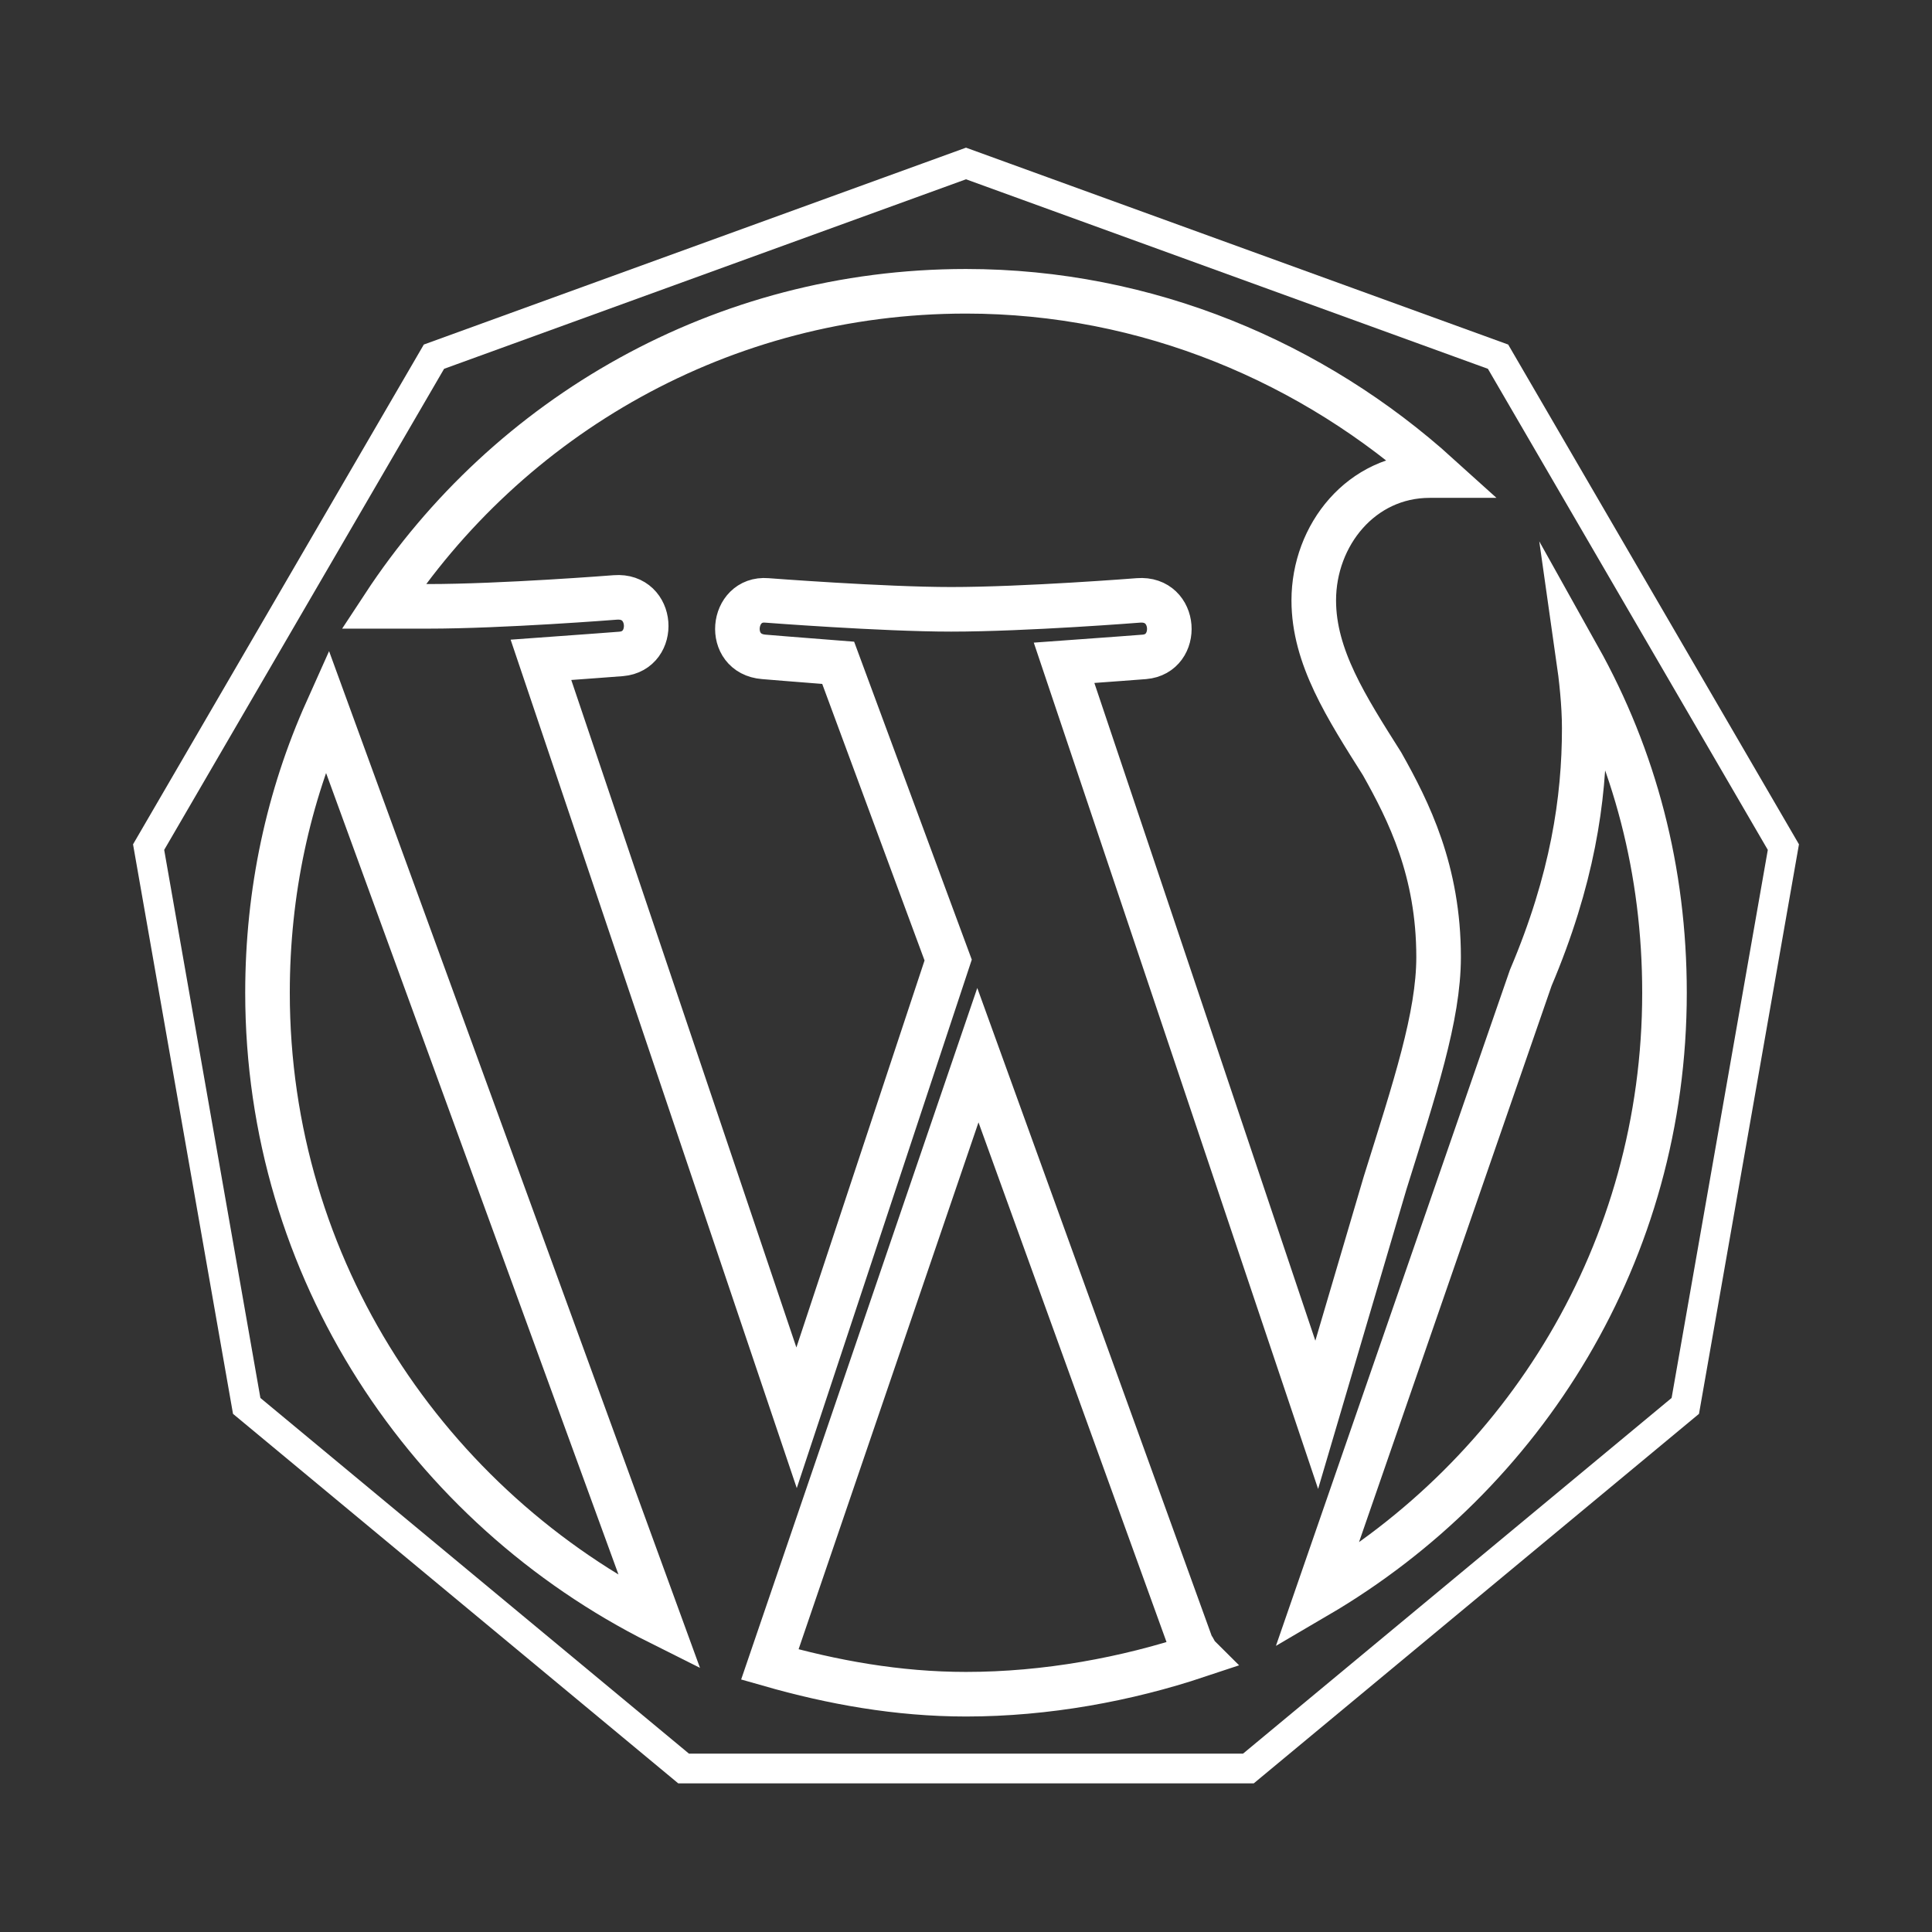 <?xml version="1.0" encoding="utf-8"?>
<!-- Generator: Adobe Illustrator 26.0.0, SVG Export Plug-In . SVG Version: 6.00 Build 0)  -->
<svg version="1.1" id="Layer_1" xmlns="http://www.w3.org/2000/svg" xmlns:xlink="http://www.w3.org/1999/xlink" x="0px" y="0px"
	 viewBox="0 0 65 65" style="enable-background:new 0 0 65 65;" xml:space="preserve">
<rect x="0" y="0" width="65" height="65" fill="#333333" stroke="none"/>
<style type="text/css">
	.st0{fill:none;stroke:#FFFFFF;stroke-width:1.5;stroke-miterlimit:10;}
	.st1{fill:none;stroke:#FFFFFF;stroke-miterlimit:10;}
</style>
<g>
	<path class="st0" d="M9,33.4c0,9.3,5.4,17.3,13.2,21.2L11,23.9C9.7,26.8,9,30,9,33.4z"/>
	<path class="st0" d="M48.4,32.2c0-2.9-1-4.9-1.9-6.5c-1.2-1.9-2.3-3.6-2.3-5.5c0-2.2,1.6-4.2,3.9-4.2c0.1,0,0.2,0,0.3,0
		c-4.2-3.8-9.8-6.2-15.9-6.2c-8.2,0-15.4,4.2-19.6,10.6c0.6,0,1.1,0,1.5,0c2.5,0,6.3-0.3,6.3-0.3c1.3-0.1,1.4,1.8,0.2,1.9
		c0,0-1.3,0.1-2.7,0.2l8.6,25.5l5.1-15.4l-3.7-10c-1.3-0.1-2.5-0.2-2.5-0.2c-1.3-0.1-1.1-2,0.1-1.9c0,0,3.9,0.3,6.2,0.3
		c2.5,0,6.3-0.3,6.3-0.3c1.3-0.1,1.4,1.8,0.2,1.9c0,0-1.3,0.1-2.7,0.2l8.5,25.3l2.3-7.8C47.6,36.6,48.4,34.2,48.4,32.2z"/>
	<path class="st0" d="M32.9,35.5L25.9,56c2.1,0.6,4.3,1,6.6,1c2.7,0,5.4-0.5,7.8-1.3c-0.1-0.1-0.1-0.2-0.2-0.3L32.9,35.5z"/>
	<path class="st0" d="M53.1,22.1c0.1,0.7,0.2,1.6,0.2,2.4c0,2.4-0.4,5.1-1.8,8.4l-7.2,20.8c7-4.1,11.7-11.6,11.7-20.3
		C56,29.3,55,25.5,53.1,22.1z"/>
	<polygon class="st1" points="32.5,5.5 14.6,12 5,28.5 8.3,47.3 23,59.5 42,59.5 56.7,47.3 60,28.5 50.4,12 	"/>
</g>
</svg>
